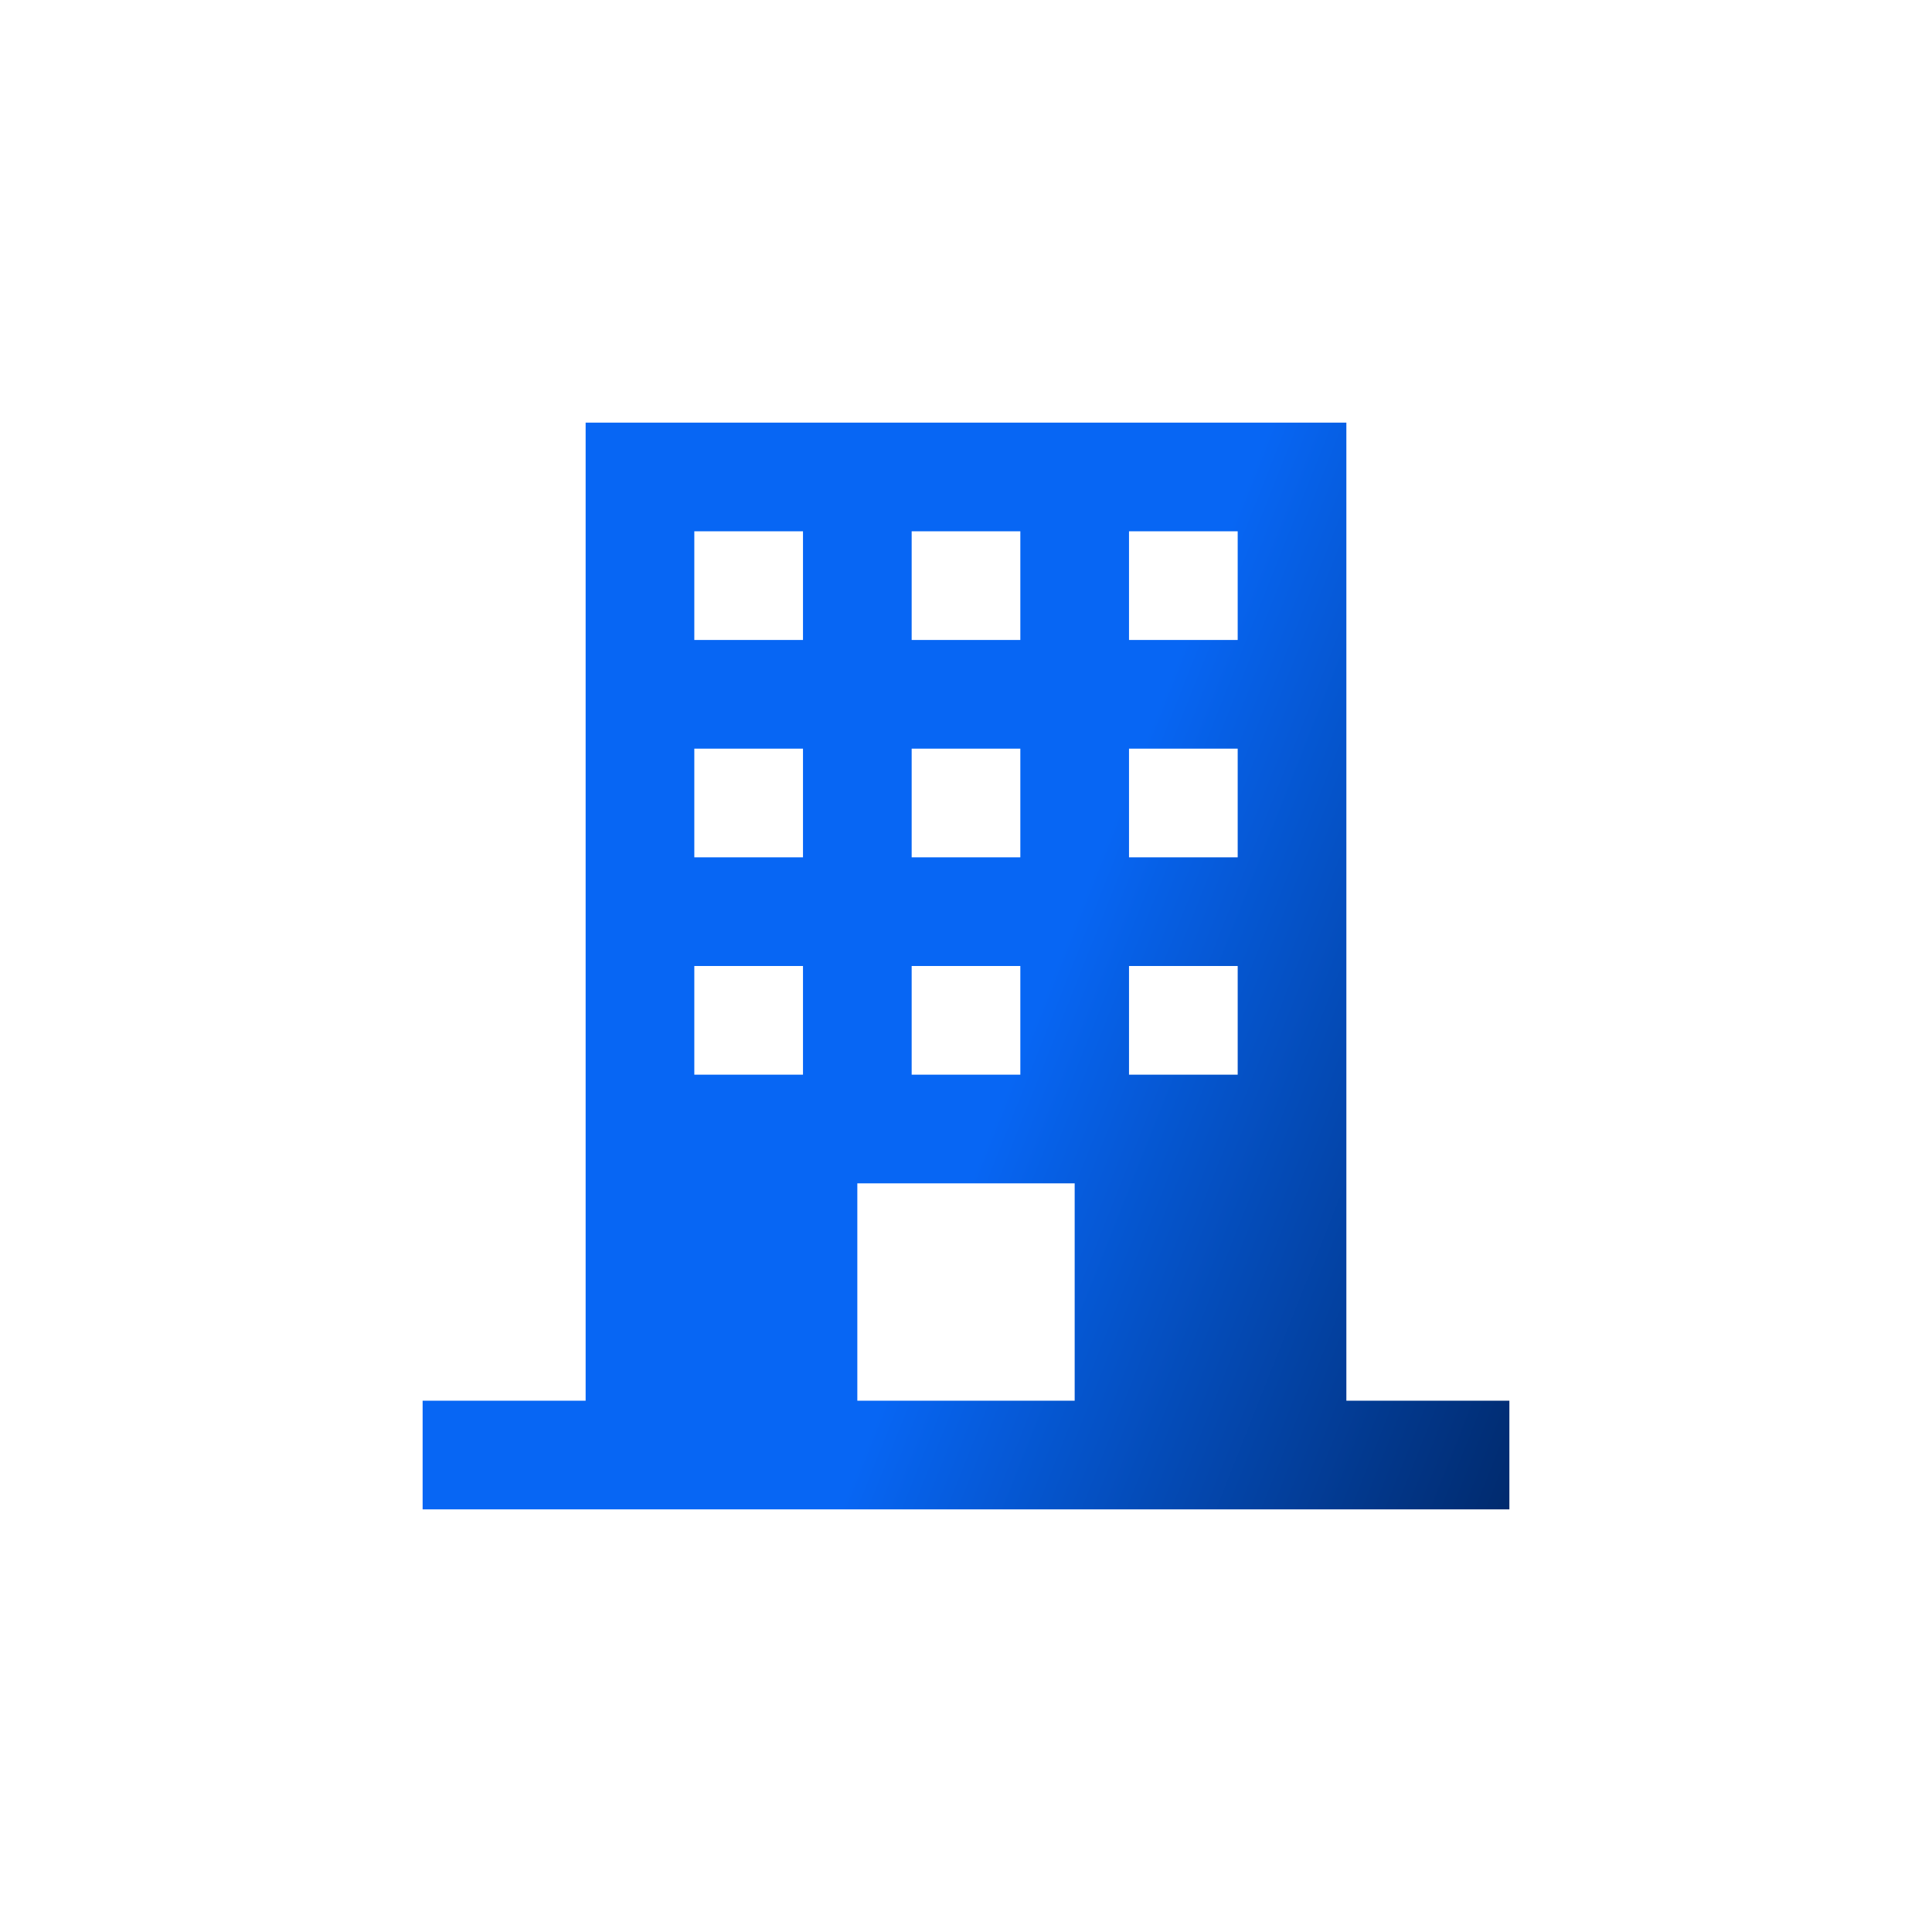 <svg fill="none" height="32" viewBox="0 0 32 32" width="32" xmlns="http://www.w3.org/2000/svg" xmlns:xlink="http://www.w3.org/1999/xlink"><linearGradient id="a" gradientUnits="userSpaceOnUse" x1="17.4" x2="28.173" y1="16.195" y2="20.466"><stop offset="0" stop-color="#0766f4"/><stop offset="1" stop-color="#00235d"/></linearGradient><path d="m22.3 23.2v-16.2h-12.6v16.2h-2.7v1.8h18v-1.8zm-7.2-14.4h1.8v1.8h-1.8zm0 3.6h1.8v1.8h-1.8zm0 3.6h1.8v1.8h-1.8zm-1.8 1.8h-1.8v-1.8h1.8zm0-3.6h-1.8v-1.8h1.8zm0-3.6h-1.8v-1.8h1.8zm4.5 12.6h-3.6v-3.6h3.6zm2.7-5.4h-1.8v-1.8h1.8zm0-3.6h-1.8v-1.8h1.8zm0-3.6h-1.8v-1.8h1.8z" fill="url(#a)"/></svg>